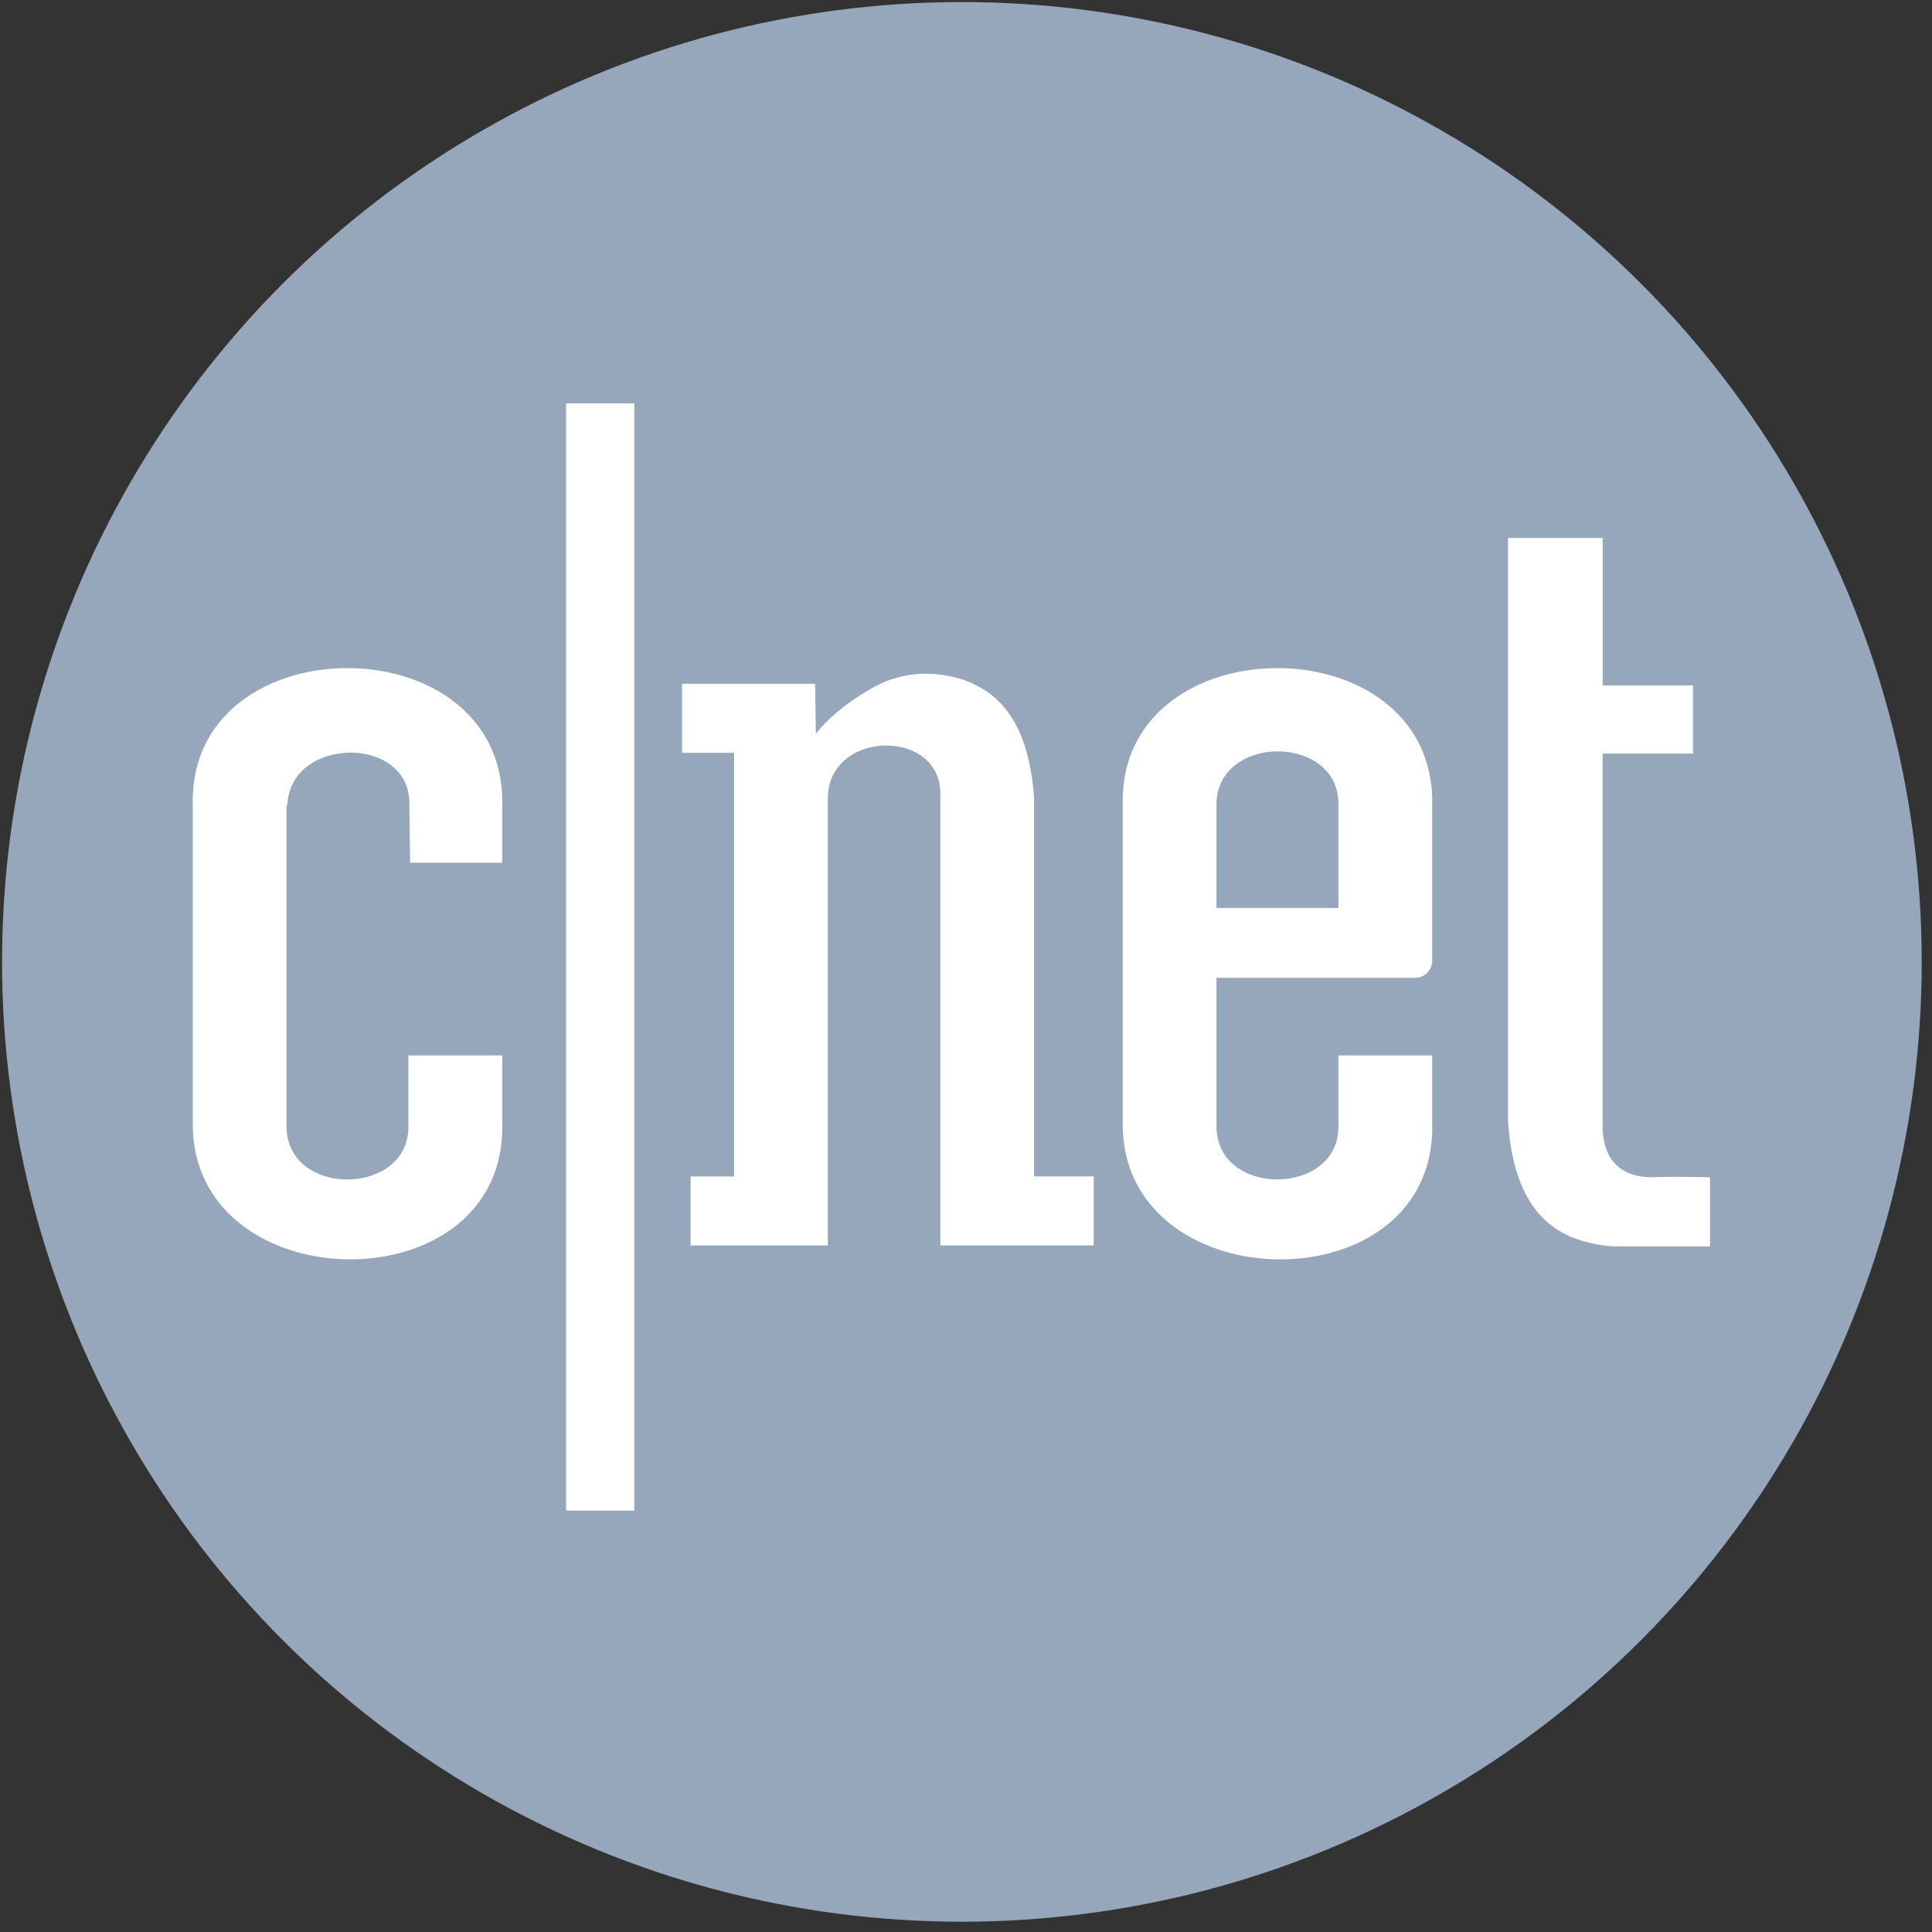 <svg xmlns="http://www.w3.org/2000/svg" width="46" height="46" viewBox="0 0 46 46">
    <rect x="0" y="0" width="46" height="46" fill="#333333" stroke="none"/>
    <g fill="none" fill-rule="nonzero">
        <circle cx="22.902" cy="22.902" r="22.853" fill="#96A7BB"/>
        <path fill="#FFF" d="M13.479 9.603h1.624v26.363h-1.624V9.603zm-6.637 9.6c.02-1.665 2.903-1.726 2.903-.082l.02 1.42h2.192v-1.318c.142-4.404-7.428-4.404-7.367-.102v7.59c-.061 4.303 7.509 4.425 7.367 0V25.13H9.724v1.704c0 1.644-2.882 1.685-2.902 0v-7.712l.02.081zm12.583-1.726s.386-.568 1.38-1.116c1.28-.71 2.537 0 2.355-.081 1.015.446 1.38 1.522 1.461 2.74v8.99h1.42v1.644H22.39V18.898c0-1.563-2.639-1.522-2.68.081v-.081 10.756h-3.267v-1.643h1.035V17.924H16.24V16.28h3.166l.02 1.197zm16.48 9.214c.082 1.218.447 2.294 1.462 2.74-.183-.081.487.264 1.197.244h2.151V28.03s-.893-.02-1.38 0c-.609 0-1.136-.284-1.177-1.137v-8.95h2.151V16.32h-2.15v-3.51h-2.254V26.69zm-9.173-7.57c-.061-4.302 7.51-4.302 7.367.102v3.653a.407.407 0 0 1-.406.406h-4.729v3.551c.02 1.685 2.903 1.644 2.903 0V25.13h2.232v1.583c.142 4.424-7.428 4.302-7.367 0zm5.135.02c0-1.664-2.862-1.664-2.903-.02v2.496h2.903z"/>
    </g>
</svg>
